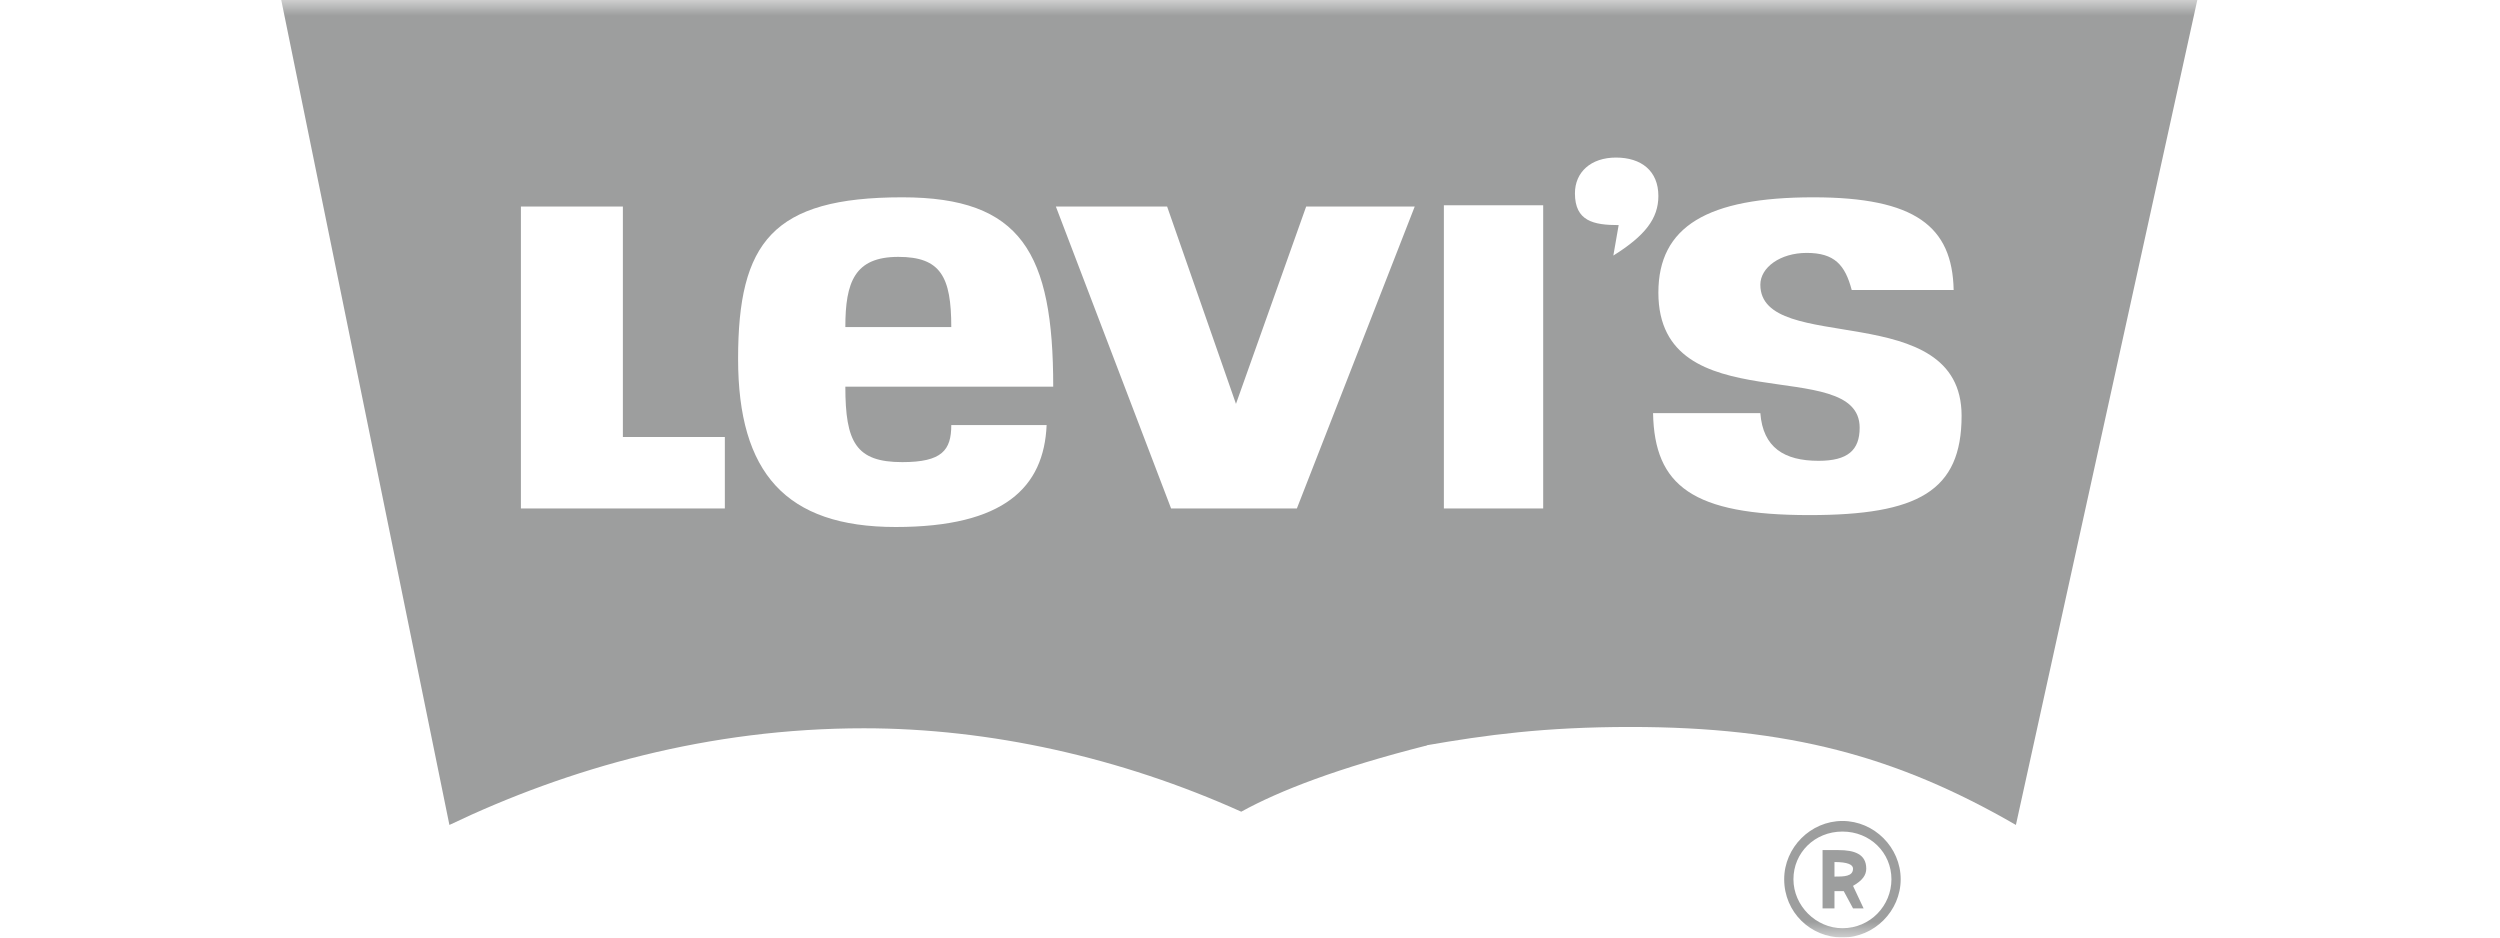 <svg width="80" height="30" viewBox="0 0 80 30" fill="none" xmlns="http://www.w3.org/2000/svg">
<mask id="mask0" mask-type="alpha" maskUnits="userSpaceOnUse" x="0" y="0" width="80" height="30">
<rect width="80" height="30" fill="white"/>
</mask>
<g mask="url(#mask0)">
<path d="M37.348 6.61H33.788L37.475 16.271H41.5L45.271 6.61H41.797L39.551 12.924L37.348 6.61V6.61ZM27.051 10.466C27.051 9.025 27.348 8.22 28.746 8.22C30.102 8.22 30.441 8.856 30.441 10.466H27.051H27.051ZM28.873 14.788C27.39 14.788 27.051 14.152 27.051 12.373H33.703C33.703 8.093 32.687 6.314 28.873 6.314C24.72 6.314 23.619 7.754 23.619 11.483C23.619 15.127 25.144 16.864 28.661 16.864C32.136 16.864 33.407 15.593 33.492 13.602H30.441C30.441 14.407 30.144 14.788 28.873 14.788ZM19.932 6.61H16.669V16.271H23.195V13.983H19.932V6.61ZM45.653 23.856C42.813 24.576 40.949 25.297 39.72 25.974C35.864 24.237 31.669 23.305 27.644 23.305C22.686 23.305 18.195 24.576 14.381 26.398L9 0H45.653V23.856V23.856Z" fill="#9D9E9E"/>
<path d="M59.297 27.796C59.297 27.669 59.127 27.585 58.703 27.585V28.051C59 28.051 59.297 28.051 59.297 27.796ZM58.322 29.068V27.203H58.831C59.339 27.203 59.72 27.33 59.72 27.796C59.72 28.009 59.593 28.178 59.297 28.348L59.635 29.068H59.297L59 28.517H58.703V29.068H58.322H58.322ZM60.526 28.136C60.526 27.288 59.848 26.61 58.958 26.61C58.068 26.61 57.39 27.288 57.39 28.136C57.39 28.983 58.11 29.703 58.958 29.703C59.848 29.703 60.526 28.983 60.526 28.136ZM58.958 26.271C59.975 26.271 60.822 27.119 60.822 28.136C60.822 29.152 59.975 30 58.958 30C57.941 30 57.094 29.195 57.094 28.136C57.094 27.119 57.941 26.271 58.958 26.271ZM56.331 13.22H52.898C52.941 15.551 54.17 16.483 57.899 16.483C61.373 16.483 62.771 15.72 62.771 13.305C62.771 9.491 56.331 11.398 56.331 9.11C56.331 8.559 56.967 8.093 57.814 8.093C58.703 8.093 59.042 8.475 59.255 9.28H62.517C62.475 7.246 61.288 6.314 58.026 6.314C54.636 6.314 53.068 7.246 53.068 9.364C53.068 13.559 59.509 11.314 59.509 13.687C59.509 14.407 59.127 14.746 58.195 14.746C57.094 14.746 56.415 14.322 56.331 13.22L56.331 13.22ZM51.797 7.203L51.627 8.178C52.645 7.542 53.068 6.991 53.068 6.271C53.068 5.466 52.518 5.042 51.712 5.042C50.907 5.042 50.398 5.509 50.398 6.187C50.398 7.076 50.992 7.203 51.797 7.203V7.203ZM46.204 6.568V16.271H49.382V6.568H46.204ZM45.61 0H70.314L64.509 26.398C60.695 24.195 57.221 23.263 52.178 23.263C49.424 23.263 47.56 23.517 45.61 23.856V0V0Z" fill="#9D9E9E"/>
</g>
</svg>
